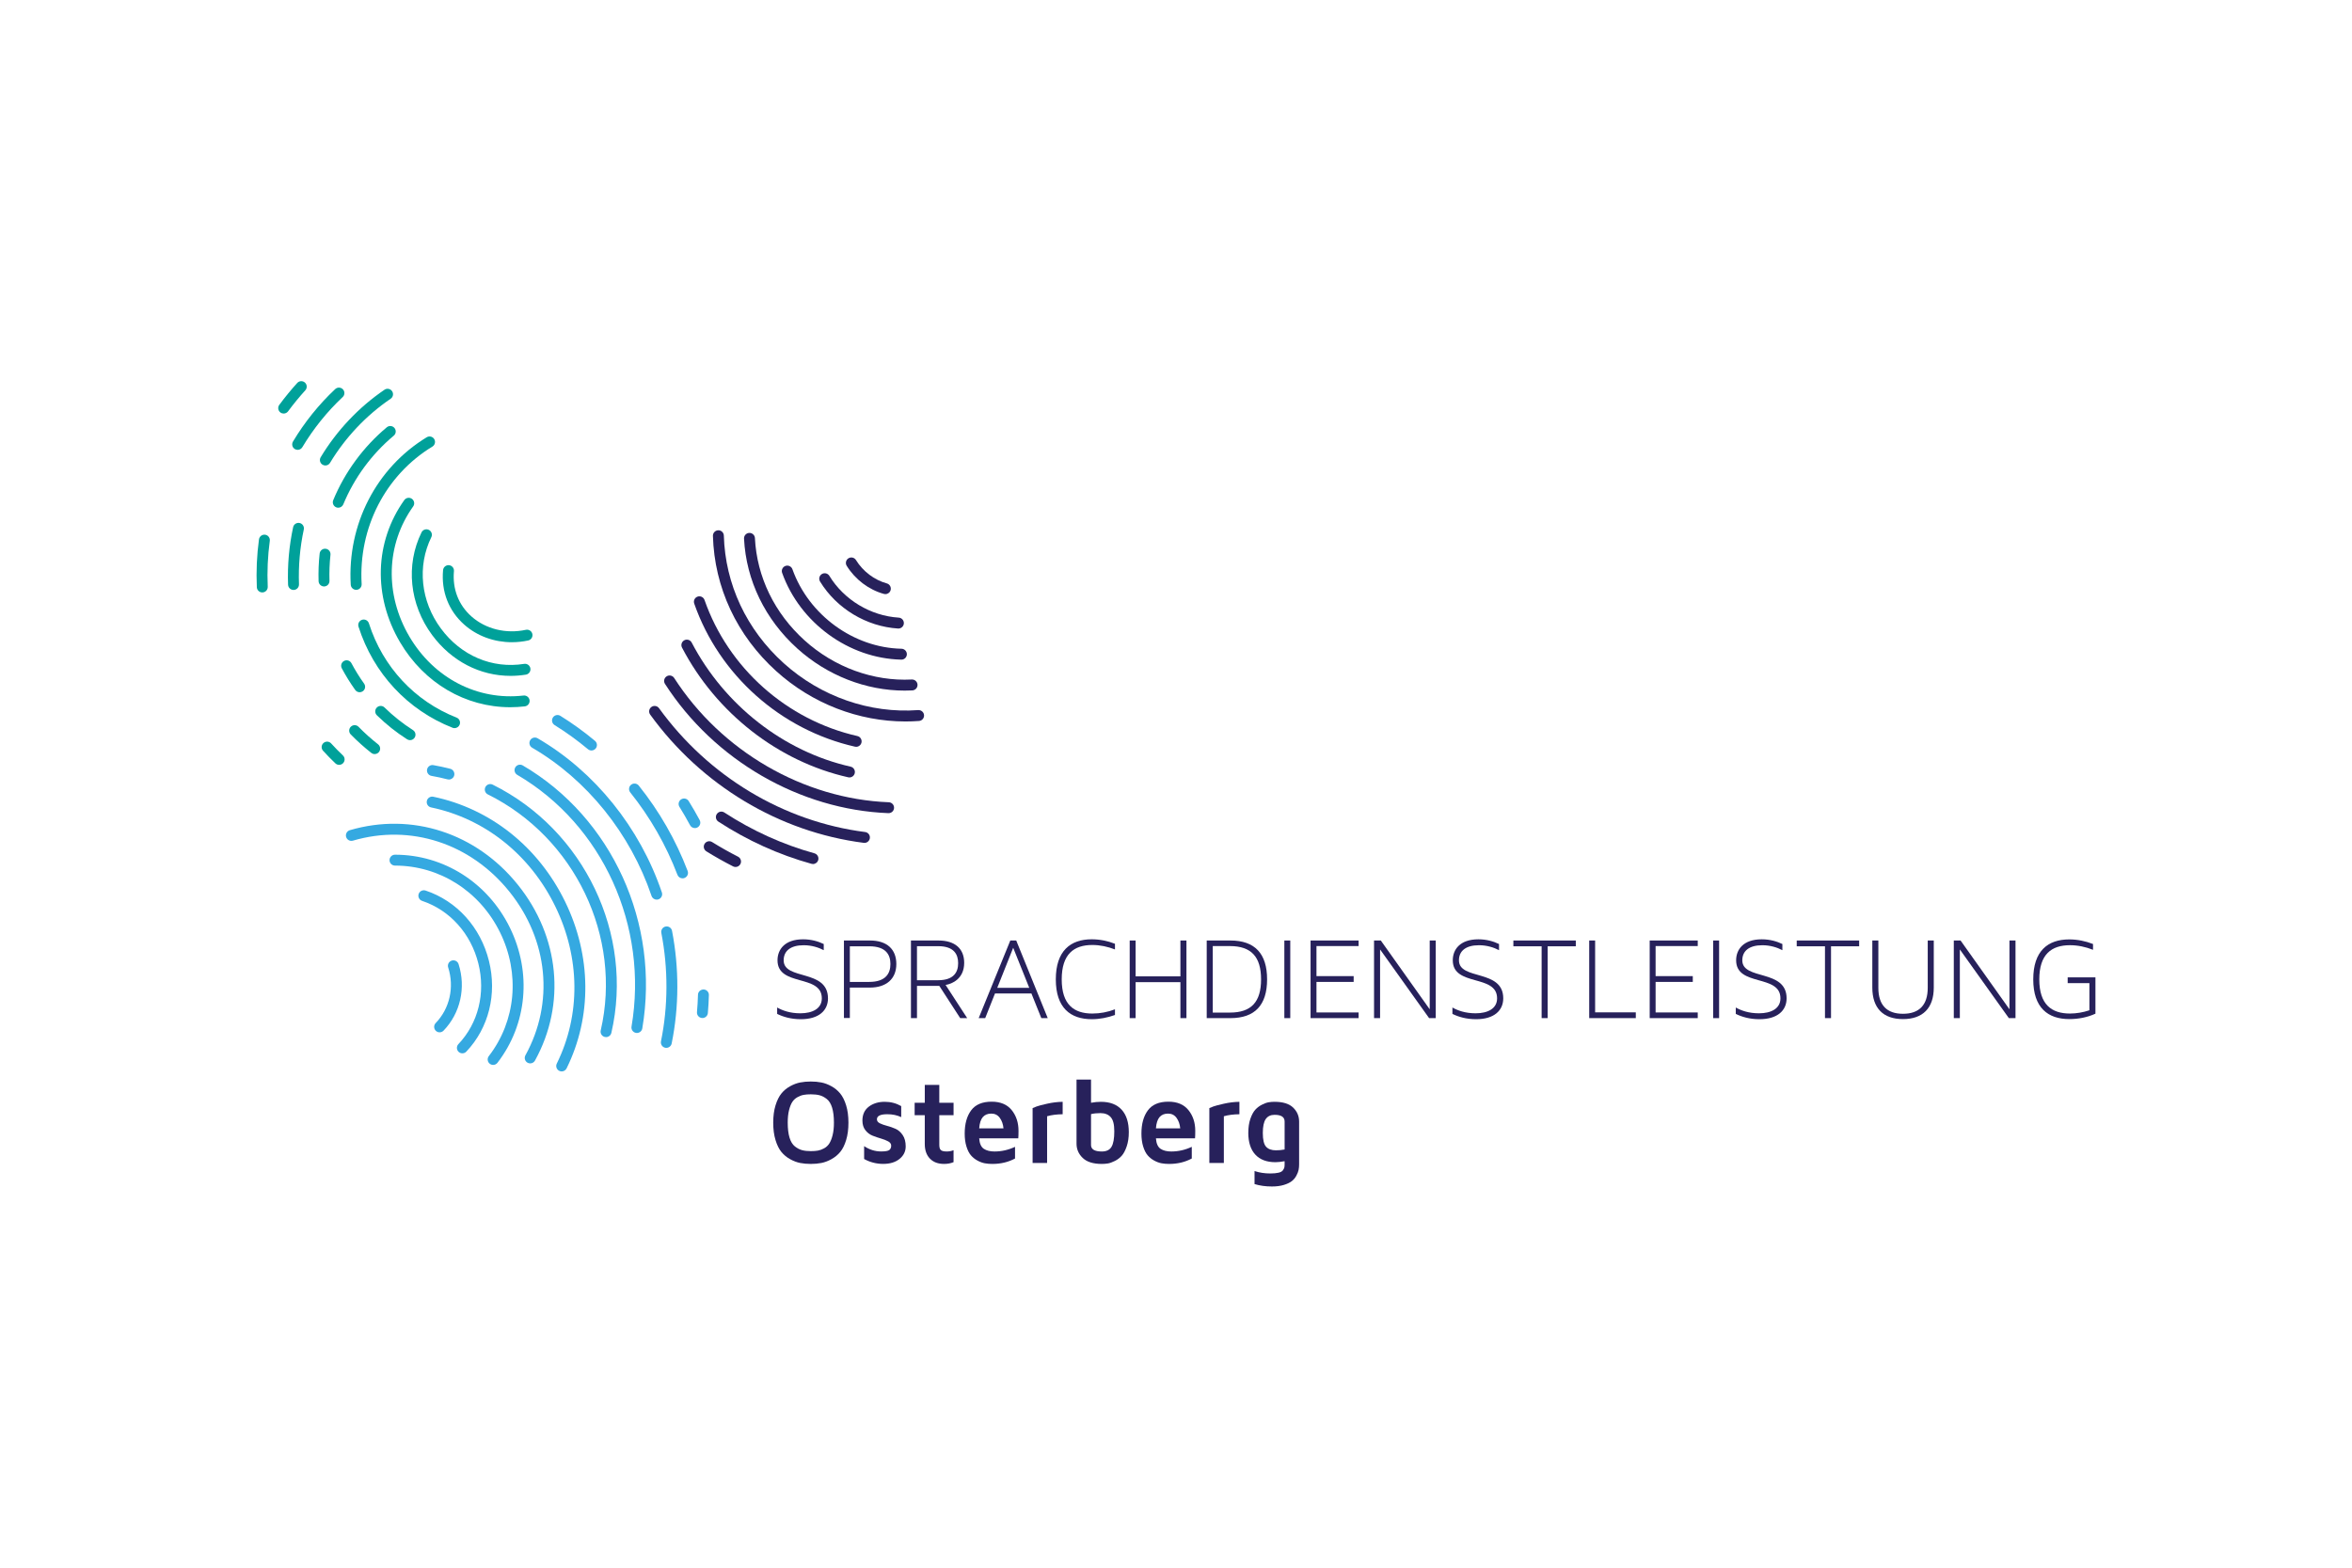 <?xml version="1.0" encoding="UTF-8"?> <svg xmlns="http://www.w3.org/2000/svg" id="Ebene_1" data-name="Ebene 1" viewBox="0 0 1920 1280"><defs><style> .cls-1 { fill: #fff; } .cls-2 { fill: #35a9e1; } .cls-3 { fill: #27215b; } .cls-4 { fill: #00a19a; } </style></defs><rect class="cls-1" width="1920" height="1280"></rect><g><g><g><path class="cls-4" d="M417.89,524.37c-14.44,0-28.35-5.01-38.89-14.34-12.74-11.26-18.89-27.07-17.32-44.51.22-2.45,2.37-4.25,4.84-4.04,2.45.22,4.26,2.39,4.04,4.84-1.31,14.55,3.78,27.7,14.34,37.04,11.64,10.3,28.24,14.37,44.39,10.88,2.41-.51,4.77,1.01,5.29,3.41.52,2.4-1.01,4.77-3.41,5.29-4.42.95-8.87,1.42-13.27,1.42Z"></path><path class="cls-4" d="M416.78,551.84c-24.91,0-48.22-11.96-64.06-33.4-18.43-24.95-21.74-57.05-8.62-83.77,1.08-2.21,3.75-3.12,5.96-2.04,2.21,1.08,3.12,3.75,2.04,5.96-11.64,23.73-8.66,52.29,7.79,74.55,16.45,22.26,41.87,33.06,67.98,28.9,2.42-.4,4.71,1.27,5.1,3.7.39,2.43-1.27,4.71-3.7,5.1-4.18.67-8.36,1-12.48,1Z"></path><path class="cls-4" d="M416.53,577.44c-36.51,0-70.21-19.58-89.92-53-22.18-37.6-20.87-82.1,3.43-116.12,1.43-2,4.22-2.47,6.21-1.04,2,1.43,2.47,4.21,1.04,6.21-22.22,31.12-23.37,71.9-3,106.42,20.01,33.93,55.67,52.3,93.08,47.99,2.46-.28,4.66,1.47,4.94,3.91.28,2.44-1.47,4.65-3.91,4.94-3.98.46-7.94.69-11.86.69Z"></path><path class="cls-4" d="M290.76,481.59c-2.34,0-4.3-1.82-4.44-4.19-2.88-49.24,20.89-95.36,62.03-120.38,2.1-1.28,4.84-.61,6.12,1.49,1.28,2.1.61,4.84-1.49,6.12-38.32,23.3-60.45,66.31-57.76,112.25.14,2.46-1.73,4.56-4.18,4.71-.09,0-.18,0-.26,0Z"></path><path class="cls-4" d="M371.08,594.52c-.54,0-1.09-.1-1.63-.31-36.68-14.39-64.67-44.48-76.79-82.55-.75-2.34.55-4.85,2.89-5.6,2.34-.75,4.85.55,5.6,2.89,11.3,35.5,37.38,63.55,71.56,76.96,2.29.9,3.42,3.48,2.52,5.77-.69,1.76-2.37,2.83-4.15,2.83Z"></path><path class="cls-4" d="M276.14,414.55c-.57,0-1.14-.11-1.7-.34-2.27-.94-3.36-3.54-2.42-5.82,9.49-22.95,24.61-43.53,43.72-59.51,1.89-1.58,4.7-1.33,6.27.56,1.58,1.89,1.33,4.7-.56,6.27-18.01,15.06-32.26,34.45-41.2,56.08-.71,1.72-2.37,2.75-4.12,2.75Z"></path><path class="cls-4" d="M264.52,478.83c-2.39,0-4.37-1.9-4.45-4.31-.24-7.5.05-15.08.86-22.53.27-2.44,2.45-4.22,4.91-3.94,2.44.27,4.21,2.47,3.94,4.91-.77,7.04-1.04,14.2-.82,21.28.08,2.46-1.85,4.52-4.31,4.59-.05,0-.1,0-.14,0Z"></path><path class="cls-4" d="M293.6,565.21c-1.39,0-2.75-.65-3.62-1.86-3.99-5.57-7.68-11.52-10.96-17.68-1.16-2.17-.33-4.87,1.84-6.02,2.17-1.16,4.87-.33,6.02,1.84,3.1,5.82,6.58,11.43,10.34,16.68,1.43,2,.97,4.78-1.03,6.21-.78.56-1.69.83-2.59.83Z"></path><path class="cls-4" d="M334.72,604.33c-.82,0-1.65-.23-2.39-.7-8.77-5.58-17.07-12.18-24.67-19.61-1.76-1.72-1.79-4.54-.07-6.3,1.72-1.76,4.54-1.79,6.3-.07,7.16,7,14.97,13.21,23.22,18.46,2.08,1.32,2.69,4.07,1.37,6.15-.85,1.33-2.29,2.07-3.76,2.07Z"></path><path class="cls-4" d="M265.6,380.06c-.78,0-1.58-.21-2.29-.64-2.11-1.27-2.79-4.01-1.52-6.11,13.14-21.82,31.15-40.87,52.09-55.1,2.03-1.39,4.8-.86,6.19,1.18,1.38,2.03.86,4.81-1.18,6.19-19.88,13.51-36.99,31.6-49.47,52.33-.83,1.39-2.31,2.16-3.82,2.16Z"></path><path class="cls-4" d="M239.61,481.68c-2.39,0-4.36-1.89-4.45-4.29-.57-15.8.82-31.6,4.13-46.95.52-2.41,2.9-3.92,5.29-3.42,2.4.52,3.93,2.89,3.42,5.29-3.15,14.64-4.47,29.7-3.93,44.76.09,2.46-1.83,4.52-4.29,4.61-.05,0-.11,0-.16,0Z"></path><path class="cls-4" d="M305.88,615.7c-.96,0-1.93-.31-2.75-.95-5.9-4.63-11.56-9.71-16.81-15.09-1.72-1.76-1.69-4.58.07-6.3,1.76-1.72,4.58-1.69,6.3.07,4.98,5.1,10.34,9.91,15.94,14.3,1.93,1.52,2.27,4.32.75,6.25-.88,1.12-2.19,1.7-3.51,1.7Z"></path><path class="cls-4" d="M242.98,367.28c-.78,0-1.57-.21-2.29-.63-2.11-1.26-2.79-4-1.53-6.11,9.52-15.88,21.12-30.3,34.48-42.85,1.79-1.68,4.61-1.6,6.3.2,1.68,1.79,1.6,4.61-.2,6.3-12.77,11.99-23.85,25.77-32.94,40.94-.83,1.39-2.31,2.17-3.82,2.17Z"></path><path class="cls-4" d="M214.11,483.71c-2.37,0-4.34-1.86-4.45-4.25-.59-13.02,0-26.16,1.75-39.05.33-2.44,2.6-4.13,5.01-3.82,2.44.33,4.15,2.57,3.82,5.01-1.68,12.36-2.24,24.97-1.68,37.46.11,2.46-1.79,4.54-4.25,4.65-.07,0-.14,0-.21,0Z"></path><path class="cls-4" d="M276.85,624.49c-1.1,0-2.2-.4-3.06-1.22-3.44-3.26-6.83-6.72-10.06-10.28-1.66-1.82-1.52-4.64.3-6.29,1.82-1.65,4.64-1.52,6.29.3,3.09,3.4,6.32,6.69,9.6,9.8,1.79,1.69,1.86,4.51.17,6.3-.88.93-2.05,1.39-3.23,1.39Z"></path><path class="cls-4" d="M231.58,337.67c-.92,0-1.85-.29-2.65-.88-1.98-1.46-2.39-4.25-.93-6.23,4.58-6.19,9.5-12.2,14.64-17.87,1.65-1.82,4.46-1.97,6.29-.31,1.82,1.65,1.96,4.47.31,6.29-4.94,5.45-9.68,11.23-14.08,17.18-.87,1.18-2.22,1.8-3.58,1.8Z"></path></g><g><path class="cls-2" d="M358.87,842.88c-1.11,0-2.23-.41-3.09-1.25-1.77-1.71-1.82-4.53-.12-6.3,11.45-11.88,15.36-29.28,10.2-45.42-.75-2.34.54-4.85,2.89-5.6,2.35-.74,4.85.54,5.6,2.88,6.16,19.26,1.46,40.08-12.27,54.32-.88.91-2.04,1.36-3.21,1.36Z"></path><path class="cls-2" d="M377.44,860.03c-1.1,0-2.2-.4-3.07-1.22-1.78-1.7-1.86-4.52-.16-6.3,16.22-17.08,22.31-41.7,16.28-65.85-6.1-24.43-23.26-43.53-45.91-51.1-2.33-.78-3.59-3.3-2.82-5.63.78-2.33,3.3-3.58,5.64-2.81,25.56,8.53,44.9,29.98,51.73,57.39,6.77,27.12-.14,54.83-18.46,74.13-.88.93-2.05,1.39-3.23,1.39Z"></path><path class="cls-2" d="M402.56,869.49c-.95,0-1.9-.3-2.72-.93-1.95-1.5-2.31-4.3-.81-6.25,22.16-28.76,25.67-67.48,9.16-101.05-16.54-33.62-49.4-54.51-85.75-54.51h0c-2.46,0-4.45-1.99-4.45-4.45,0-2.46,1.99-4.45,4.45-4.45h0c39.78,0,75.7,22.79,93.75,59.48,18.02,36.64,14.15,78.95-10.1,110.42-.88,1.14-2.2,1.74-3.53,1.74Z"></path><path class="cls-2" d="M432.82,868.24c-.73,0-1.46-.18-2.15-.55-2.15-1.19-2.94-3.89-1.75-6.05,23.63-42.91,18.64-94.08-13.04-133.56-31.72-39.52-80.69-55.51-127.79-41.69-2.37.69-4.84-.66-5.53-3.02-.69-2.36.66-4.83,3.02-5.53,50.64-14.84,103.23,2.27,137.25,44.67,33.98,42.35,39.3,97.3,13.9,143.43-.81,1.47-2.33,2.31-3.91,2.31Z"></path><path class="cls-2" d="M458.52,874.8c-.66,0-1.33-.14-1.97-.46-2.21-1.09-3.11-3.76-2.02-5.96,19.59-39.74,19.14-86.5-1.24-128.32-20.57-42.21-57.53-71.67-101.4-80.82-2.41-.5-3.95-2.86-3.45-5.27.5-2.4,2.86-3.95,5.27-3.45,46.59,9.72,85.8,40.93,107.59,85.64,21.6,44.31,22.04,93.94,1.22,136.16-.78,1.57-2.35,2.48-4,2.48Z"></path><path class="cls-2" d="M494.73,846.78c-.33,0-.67-.04-1-.11-2.4-.55-3.89-2.94-3.34-5.34,17.64-76.43-21.12-157.47-92.16-192.7-2.2-1.09-3.1-3.76-2.01-5.97,1.09-2.2,3.77-3.11,5.97-2.01,74.69,37.04,115.44,122.28,96.88,202.69-.48,2.06-2.31,3.45-4.34,3.45Z"></path><path class="cls-2" d="M366.48,636.48c-.37,0-.74-.05-1.12-.14-4.37-1.13-8.78-2.08-13.12-2.84-2.42-.42-4.04-2.73-3.62-5.15.42-2.42,2.74-4.07,5.15-3.62,4.57.8,9.22,1.8,13.81,2.99,2.38.61,3.81,3.04,3.2,5.42-.52,2.01-2.33,3.34-4.31,3.34Z"></path><path class="cls-2" d="M519.92,843.4c-.25,0-.5-.02-.75-.06-2.42-.41-4.06-2.71-3.64-5.14,13.94-82.07-23.55-164.68-93.3-205.55-2.12-1.24-2.83-3.97-1.59-6.1,1.24-2.12,3.97-2.83,6.1-1.59,72.92,42.73,112.14,129.03,97.58,214.73-.37,2.17-2.25,3.71-4.39,3.71Z"></path><path class="cls-2" d="M543.95,855.57c-.3,0-.59-.03-.9-.09-2.41-.49-3.96-2.84-3.47-5.25,5.85-28.69,5.94-59.3.28-88.52-.47-2.42,1.11-4.75,3.52-5.22,2.42-.47,4.75,1.11,5.22,3.52,5.88,30.37,5.78,62.18-.3,91.99-.43,2.11-2.29,3.56-4.36,3.56Z"></path><path class="cls-2" d="M536.09,734.55c-1.86,0-3.59-1.17-4.22-3.03-17.22-50.9-52.75-95.01-97.47-121.02-2.13-1.24-2.85-3.96-1.61-6.09,1.23-2.13,3.96-2.85,6.09-1.61,46.55,27.08,83.52,72.95,101.42,125.86.79,2.33-.46,4.86-2.79,5.65-.47.16-.96.24-1.43.24Z"></path><path class="cls-2" d="M573.41,831.2c-.13,0-.26,0-.4-.01-2.45-.22-4.26-2.38-4.05-4.83.41-4.71.69-9.47.82-14.14.07-2.46,2.02-4.3,4.58-4.33,2.46.07,4.4,2.12,4.33,4.58-.13,4.85-.42,9.78-.85,14.68-.2,2.32-2.15,4.06-4.43,4.06Z"></path><path class="cls-2" d="M557.18,717.16c-1.79,0-3.48-1.09-4.16-2.87-9.29-24.32-22.26-46.96-38.53-67.29-1.54-1.92-1.23-4.72.69-6.26,1.92-1.54,4.72-1.22,6.26.69,16.85,21.05,30.27,44.49,39.9,69.68.88,2.29-.27,4.87-2.57,5.75-.52.2-1.06.3-1.59.3Z"></path><path class="cls-2" d="M482.84,612.77c-1.01,0-2.02-.34-2.86-1.04-8.58-7.17-17.74-13.8-27.24-19.7-2.09-1.3-2.73-4.04-1.43-6.13,1.3-2.09,4.04-2.73,6.13-1.43,9.85,6.12,19.36,12.99,28.25,20.43,1.89,1.58,2.14,4.39.56,6.27-.88,1.05-2.15,1.6-3.42,1.6Z"></path><path class="cls-2" d="M567.24,676.12c-1.59,0-3.13-.85-3.93-2.35-2.67-4.99-5.58-10.04-8.66-14.99-1.3-2.09-.66-4.84,1.43-6.13,2.08-1.3,4.84-.66,6.13,1.43,3.18,5.12,6.19,10.34,8.95,15.5,1.16,2.17.34,4.87-1.83,6.03-.67.36-1.39.53-2.1.53Z"></path></g><g><path class="cls-3" d="M722.76,485.1c-.39,0-.79-.05-1.19-.16-12.4-3.44-23.47-11.81-30.38-22.97-1.3-2.09-.65-4.84,1.44-6.13,2.09-1.29,4.84-.65,6.13,1.44,5.74,9.28,14.92,16.23,25.18,19.07,2.37.66,3.76,3.11,3.1,5.48-.55,1.97-2.34,3.26-4.29,3.26Z"></path><path class="cls-3" d="M733.4,513.19c-.09,0-.19,0-.28,0-25.82-1.61-50.23-16.31-63.69-38.37-1.28-2.1-.62-4.84,1.48-6.12,2.1-1.28,4.84-.62,6.12,1.48,11.97,19.61,33.67,32.68,56.64,34.11,2.45.15,4.32,2.27,4.17,4.72-.15,2.36-2.11,4.18-4.44,4.18Z"></path><path class="cls-3" d="M735.84,538.59h-.09c-42.71-.89-82.7-30.01-97.27-70.82-.83-2.32.38-4.87,2.7-5.69,2.32-.83,4.87.38,5.69,2.7,13.35,37.41,49.97,64.1,89.06,64.91,2.46.05,4.41,2.09,4.36,4.55-.05,2.43-2.03,4.36-4.45,4.36Z"></path><path class="cls-3" d="M738.53,563.87c-31.63,0-63.26-12.33-87.65-34.35-26.33-23.77-41.78-55.64-43.51-89.73-.12-2.46,1.77-4.55,4.22-4.67,2.46-.11,4.55,1.77,4.67,4.22,1.6,31.72,16.01,61.39,40.58,83.57,24.26,21.9,56.12,33.51,87.47,31.9,2.44-.13,4.55,1.76,4.68,4.22.13,2.46-1.76,4.55-4.22,4.68-2.08.11-4.16.16-6.25.16Z"></path><path class="cls-3" d="M739.14,589.07c-38.29,0-76.17-14.62-105.37-40.98-32.21-29.07-50.6-68.33-51.79-110.54-.07-2.46,1.87-4.51,4.33-4.58,2.45-.09,4.51,1.87,4.58,4.33,1.13,39.76,18.48,76.76,48.86,104.18,30.22,27.27,70.23,41.23,109.8,38.3,2.42-.16,4.59,1.66,4.77,4.11.18,2.45-1.66,4.59-4.11,4.77-3.68.27-7.38.41-11.06.41Z"></path><path class="cls-3" d="M698.91,609.76c-.33,0-.66-.04-.99-.11-60.58-13.73-110.86-58.5-131.21-116.84-.81-2.32.41-4.86,2.74-5.67,2.32-.82,4.86.42,5.67,2.74,19.35,55.47,67.16,98.04,124.77,111.09,2.4.54,3.9,2.93,3.36,5.33-.47,2.07-2.31,3.47-4.34,3.47Z"></path><path class="cls-3" d="M693.41,634.77c-.32,0-.65-.04-.98-.11-57.04-12.84-107.76-52.42-135.68-105.89-1.14-2.18-.29-4.87,1.89-6.01,2.18-1.14,4.87-.29,6.01,1.89,26.73,51.18,75.23,89.05,129.74,101.32,2.4.54,3.91,2.92,3.37,5.32-.47,2.07-2.3,3.48-4.34,3.48Z"></path><path class="cls-3" d="M725.39,663.93c-.06,0-.12,0-.18,0-72.4-2.82-142.28-43.26-182.36-105.54-1.33-2.07-.73-4.82,1.34-6.16,2.07-1.33,4.82-.73,6.16,1.34,38.53,59.87,105.67,98.75,175.21,101.46,2.46.1,4.37,2.17,4.28,4.62-.09,2.4-2.07,4.28-4.45,4.28Z"></path><path class="cls-3" d="M705.67,688.2c-.19,0-.38-.01-.57-.03-69-8.81-132.54-46.98-174.34-104.71-1.44-1.99-1-4.78,1-6.22,2-1.44,4.78-1,6.22,1,40.37,55.75,101.69,92.6,168.26,101.1,2.44.31,4.16,2.54,3.85,4.98-.29,2.25-2.2,3.89-4.41,3.89Z"></path><path class="cls-3" d="M663.64,705.47c-.39,0-.8-.06-1.19-.17-26.75-7.43-52.33-19.02-76.02-34.45-2.06-1.34-2.64-4.1-1.3-6.16,1.35-2.06,4.11-2.64,6.16-1.3,22.93,14.93,47.67,26.15,73.55,33.33,2.37.66,3.76,3.11,3.1,5.48-.55,1.97-2.34,3.27-4.29,3.27Z"></path><path class="cls-3" d="M600.45,707.88c-.68,0-1.37-.16-2.02-.48-7.53-3.85-14.86-7.98-21.81-12.3-2.09-1.3-2.73-4.05-1.43-6.13,1.3-2.09,4.05-2.74,6.14-1.43,6.73,4.18,13.85,8.2,21.15,11.93,2.19,1.12,3.06,3.8,1.94,5.99-.79,1.54-2.35,2.43-3.97,2.43Z"></path></g></g><g><path class="cls-3" d="M675.91,815.13c0,9.96-7.49,17.05-22.18,17.05-8.08,0-14.49-1.97-19.32-4.34v-5.22c4.34,2.47,10.55,4.73,18.92,4.73,9.95,0,17.54-3.84,17.54-12.22,0-20-36.17-9.26-36.17-31.04,0-8.77,5.82-17.15,20.89-17.15,6.7,0,12.32,1.67,16.85,3.84v5.03c-4.14-2.17-9.76-4.04-16.36-4.04-10.84,0-16.36,4.73-16.36,12.33,0,16.55,36.17,6.89,36.17,31.04Z"></path><path class="cls-3" d="M710.21,767.91c13.9,0,21.49,7.2,21.49,19.22s-8.08,19.22-21.59,19.22h-16.36v24.84h-4.83v-63.28h21.29ZM693.75,772.65v29.07h15.77c13.4,0,17.35-6.8,17.35-14.59,0-7.39-3.45-14.49-17.25-14.49h-15.87Z"></path><path class="cls-3" d="M783.84,831.29l-17.05-26.31h-18.23v26.31h-4.93v-63.38h22.47c13.4,0,20.99,6.6,20.99,18.24,0,13.11-10.05,17.25-15.18,18.04l17.64,27.1h-5.72ZM748.55,772.55v27.79h17.25c12.62,0,16.36-6.4,16.36-13.9,0-7.09-3.25-13.9-16.36-13.9h-17.25Z"></path><path class="cls-3" d="M855.29,831.29h-5.22c-2.76-6.6-5.32-13.4-8.08-20.11h-29.77l-7.98,20.11h-5.32c8.67-21.09,17.15-42.28,25.82-63.38h4.83l25.72,63.38ZM814.09,806.55h26.12l-13.11-32.72-13.01,32.72Z"></path><path class="cls-3" d="M891.75,827.54c6.31,0,12.52-1.18,18.43-3.45v4.63c-6.01,2.17-12.52,3.45-18.92,3.45-17.44,0-29.37-9.26-29.37-32.52s11.93-32.72,29.27-32.72c6.6,0,13.01,1.28,19.02,3.65v4.63c-5.91-2.27-12.12-3.64-18.43-3.64-15.08,0-25.04,7.39-25.04,28.09s10.05,27.89,25.04,27.89Z"></path><path class="cls-3" d="M968.53,767.91v63.38h-4.93v-29.37h-36.57v29.37h-4.83v-63.38h4.83v29.27h36.57v-29.27h4.93Z"></path><path class="cls-3" d="M1004.4,767.91c20.01,0,29.96,10.74,29.96,31.74s-9.95,31.64-29.96,31.64h-19.32v-63.38h19.32ZM990.01,826.76h14c17.45,0,25.43-8.68,25.43-27.1s-7.98-27.2-25.43-27.2h-14v54.31Z"></path><path class="cls-3" d="M1053.28,767.91v63.38h-4.83v-63.38h4.83Z"></path><path class="cls-3" d="M1074.67,796.99h30.36v4.73h-30.36v24.94h34.4v4.63h-39.22v-63.38h39.22v4.54h-34.4v24.54Z"></path><path class="cls-3" d="M1166.62,831.29l-40.02-56.08v56.08h-4.93v-63.38h5.52l39.92,56.18v-56.18h4.93v63.38h-5.42Z"></path><path class="cls-3" d="M1227.14,815.13c0,9.96-7.49,17.05-22.17,17.05-8.08,0-14.49-1.97-19.32-4.34v-5.22c4.34,2.47,10.55,4.73,18.92,4.73,9.95,0,17.54-3.84,17.54-12.22,0-20-36.17-9.26-36.17-31.04,0-8.77,5.82-17.15,20.9-17.15,6.7,0,12.32,1.67,16.85,3.84v5.03c-4.14-2.17-9.76-4.04-16.36-4.04-10.84,0-16.36,4.73-16.36,12.33,0,16.55,36.17,6.89,36.17,31.04Z"></path><path class="cls-3" d="M1286.37,767.91v4.73h-22.97v58.64h-4.93v-58.64h-23.06v-4.73h50.96Z"></path><path class="cls-3" d="M1335.35,826.56v4.73h-38.04v-63.38h4.83v58.64h33.22Z"></path><path class="cls-3" d="M1351.51,796.99h30.36v4.73h-30.36v24.94h34.4v4.63h-39.22v-63.38h39.22v4.54h-34.4v24.54Z"></path><path class="cls-3" d="M1403.35,767.91v63.38h-4.83v-63.38h4.83Z"></path><path class="cls-3" d="M1458.45,815.13c0,9.96-7.49,17.05-22.17,17.05-8.08,0-14.49-1.97-19.32-4.34v-5.22c4.34,2.47,10.55,4.73,18.92,4.73,9.95,0,17.54-3.84,17.54-12.22,0-20-36.17-9.26-36.17-31.04,0-8.77,5.82-17.15,20.9-17.15,6.7,0,12.32,1.67,16.85,3.84v5.03c-4.14-2.17-9.76-4.04-16.36-4.04-10.84,0-16.36,4.73-16.36,12.33,0,16.55,36.17,6.89,36.17,31.04Z"></path><path class="cls-3" d="M1517.68,767.91v4.73h-22.97v58.64h-4.93v-58.64h-23.06v-4.73h50.96Z"></path><path class="cls-3" d="M1533.35,767.91v38.64c0,14.09,6.9,21.19,20.1,21.19s20.21-7.1,20.21-21.19v-38.64h4.93v38.44c0,16.75-8.97,25.73-25.14,25.73s-25.03-8.97-25.03-25.73v-38.44h4.93Z"></path><path class="cls-3" d="M1639.89,831.29l-40.02-56.08v56.08h-4.93v-63.38h5.52l39.92,56.18v-56.18h4.93v63.38h-5.42Z"></path><path class="cls-3" d="M1710.56,797.98v29.67c-6.6,3.05-14.09,4.43-21.29,4.43-17.44,0-29.47-9.17-29.47-32.43s11.92-32.63,29.37-32.63c6.8,0,13.3,1.38,19.42,3.75v4.73c-6.01-2.36-12.32-3.75-18.82-3.75-15.08,0-25.04,7.4-25.04,27.9s9.95,27.89,25.04,27.89c5.32,0,10.94-.98,15.87-2.66v-22.17h-17.74v-4.73h22.67Z"></path><g><path class="cls-3" d="M631.2,916.69c0-5.38.63-10.11,1.88-14.18,1.25-4.06,2.86-7.31,4.84-9.73,1.97-2.42,4.36-4.39,7.15-5.91,2.79-1.52,5.52-2.54,8.18-3.05,2.66-.52,5.53-.77,8.61-.77s5.95.25,8.61.77c2.66.51,5.39,1.53,8.18,3.05,2.79,1.52,5.19,3.49,7.19,5.91,2,2.42,3.63,5.66,4.88,9.73,1.25,4.07,1.88,8.8,1.88,14.18s-.63,10.06-1.88,14.17c-1.25,4.12-2.88,7.37-4.88,9.76-2,2.39-4.4,4.35-7.19,5.88-2.79,1.53-5.52,2.55-8.18,3.07-2.66.51-5.53.77-8.61.77s-5.95-.26-8.61-.77c-2.66-.52-5.39-1.54-8.18-3.07-2.79-1.52-5.17-3.49-7.15-5.88-1.97-2.39-3.59-5.64-4.84-9.76-1.25-4.11-1.88-8.83-1.88-14.17ZM643.04,916.6c0,4.93.49,9.02,1.47,12.25.98,3.24,2.42,5.61,4.33,7.14,1.91,1.52,3.87,2.55,5.87,3.09,2,.55,4.39.81,7.15.81,2.25,0,4.19-.14,5.82-.43,1.64-.29,3.32-.9,5.05-1.85,1.73-.94,3.14-2.26,4.23-3.94,1.09-1.68,2-3.96,2.72-6.84.72-2.88,1.08-6.29,1.08-10.23,0-4.86-.49-8.91-1.47-12.15-.98-3.24-2.44-5.61-4.38-7.13-1.94-1.52-3.9-2.54-5.87-3.05-1.97-.51-4.37-.77-7.19-.77-2.18,0-4.09.15-5.73.44-1.64.29-3.33.91-5.08,1.87-1.75.95-3.16,2.26-4.23,3.89-1.08,1.64-1.97,3.87-2.69,6.72-.72,2.85-1.08,6.24-1.08,10.18Z"></path><path class="cls-3" d="M704.01,914.98c0-4.95,1.74-8.74,5.22-11.39,3.48-2.65,7.82-3.98,13.02-3.98,4.88,0,9.35,1.17,13.43,3.51v9.01c-3.34-1.58-7.12-2.37-11.36-2.37-5.65,0-8.47,1.38-8.47,4.15,0,1.38.8,2.47,2.41,3.26,1.6.79,3.56,1.48,5.87,2.08,2.31.59,4.61,1.4,6.91,2.41,2.29,1.01,4.25,2.72,5.87,5.14,1.62,2.41,2.43,5.49,2.43,9.22,0,4.11-1.68,7.52-5.03,10.24-3.35,2.71-7.79,4.06-13.31,4.06s-10.84-1.34-15.59-4.01v-10.5c4.33,2.9,8.97,4.35,13.91,4.35,3.4,0,5.61-.39,6.64-1.18,1.03-.78,1.54-1.97,1.54-3.55,0-1.44-.81-2.61-2.43-3.49-1.62-.89-3.58-1.66-5.87-2.32-2.29-.67-4.59-1.44-6.88-2.35-2.29-.9-4.25-2.38-5.87-4.46-1.62-2.07-2.43-4.69-2.43-7.85Z"></path><path class="cls-3" d="M746.65,910.53v-10.15h8.28v-14.59h11.84v14.59h11.65v10.15h-11.65v24.25c0,2.12.44,3.55,1.32,4.29.88.73,2.45,1.1,4.69,1.1,2.12,0,3.99-.35,5.63-1.06v9.77c-2.31.96-4.83,1.44-7.56,1.44h-.24c-4.88,0-8.71-1.44-11.5-4.33-2.79-2.89-4.19-6.87-4.19-11.93v-23.54h-8.28Z"></path><path class="cls-3" d="M787.51,925.5c0-7.89,1.76-14.2,5.27-18.92,3.51-4.72,9.09-7.07,16.72-7.07,7.22,0,12.68,2.3,16.38,6.88,3.71,4.59,5.56,10.24,5.56,16.94,0,2.76-.06,4.8-.19,6.12h-31.91c.32,4.26,1.6,7.12,3.82,8.57,2.23,1.44,5.13,2.16,8.69,2.16,5.77,0,11.36-1.27,16.75-3.8v9.53c-5.45,2.95-11.63,4.43-18.53,4.43-2.18,0-4.24-.18-6.16-.53-1.93-.35-3.92-1.09-5.98-2.21-2.07-1.12-3.84-2.55-5.33-4.28-1.49-1.73-2.71-4.13-3.66-7.2-.96-3.07-1.43-6.6-1.43-10.61ZM799.34,921.27h19.83c-.32-3.38-1.32-6.23-3.01-8.55-1.68-2.32-4-3.48-6.95-3.48s-5.25.95-6.91,2.84c-1.65,1.9-2.64,4.96-2.96,9.2Z"></path><path class="cls-3" d="M842.94,949.57v-44.81c.8-.38,1.91-.83,3.32-1.35,1.41-.53,4.25-1.27,8.52-2.24,4.27-.97,8.5-1.49,12.7-1.55v10.15c-4.94.07-9.18.61-12.7,1.64v38.16h-11.84Z"></path><path class="cls-3" d="M878.8,933.76v-52.29h11.84v18.92c2.82-.52,5.52-.77,8.08-.77,7.31,0,12.94,2.12,16.87,6.39,3.93,4.26,5.89,10.39,5.89,18.39,0,4.41-.57,8.28-1.73,11.65-1.15,3.36-2.51,5.91-4.07,7.64-1.57,1.74-3.44,3.15-5.63,4.24-2.19,1.1-4.09,1.77-5.7,2.03-1.61.25-3.24.38-4.86.38-7.03,0-12.23-1.62-15.61-4.87-3.39-3.24-5.08-7.14-5.08-11.71ZM890.63,934.87c0,3.54,2.95,5.31,8.85,5.31,3.75,0,6.39-1.28,7.89-3.84,1.51-2.56,2.26-6.75,2.26-12.58s-.97-9.4-2.91-11.61c-1.94-2.2-4.75-3.3-8.44-3.3-2.89,0-5.44.27-7.65.82v25.19Z"></path><path class="cls-3" d="M931.78,925.5c0-7.89,1.76-14.2,5.27-18.92,3.52-4.72,9.09-7.07,16.73-7.07,7.22,0,12.68,2.3,16.38,6.88,3.71,4.59,5.56,10.24,5.56,16.94,0,2.76-.06,4.8-.19,6.12h-31.91c.32,4.26,1.6,7.12,3.82,8.57,2.23,1.44,5.13,2.16,8.69,2.16,5.78,0,11.36-1.27,16.75-3.8v9.53c-5.45,2.95-11.63,4.43-18.53,4.43-2.18,0-4.23-.18-6.16-.53-1.92-.35-3.92-1.09-5.99-2.21-2.06-1.12-3.84-2.55-5.33-4.28s-2.71-4.13-3.66-7.2c-.95-3.07-1.43-6.6-1.43-10.61ZM943.62,921.27h19.83c-.32-3.38-1.32-6.23-3.01-8.55-1.68-2.32-4-3.48-6.95-3.48s-5.25.95-6.91,2.84c-1.65,1.9-2.64,4.96-2.96,9.2Z"></path><path class="cls-3" d="M987.22,949.57v-44.81c.8-.38,1.91-.83,3.32-1.35,1.41-.53,4.25-1.27,8.52-2.24,4.27-.97,8.5-1.49,12.7-1.55v10.15c-4.94.07-9.18.61-12.7,1.64v38.16h-11.84Z"></path><path class="cls-3" d="M1019.03,924.85c0-4.34.56-8.11,1.68-11.34s2.45-5.69,3.99-7.4c1.54-1.7,3.36-3.08,5.46-4.14,2.1-1.07,3.94-1.72,5.51-1.98,1.57-.26,3.14-.38,4.72-.38,6.9,0,11.98,1.57,15.23,4.72,3.25,3.14,4.88,6.96,4.88,11.45v34.98c0,1.58-.14,3.07-.43,4.48-.29,1.41-.9,2.98-1.83,4.72s-2.17,3.21-3.71,4.43c-1.54,1.21-3.71,2.25-6.5,3.1-2.79.85-6.03,1.27-9.72,1.27-5.2,0-9.93-.66-14.2-1.97v-10.64c3.95,1.32,8.23,1.98,12.85,1.98,2.76,0,5-.21,6.74-.62,1.73-.41,2.91-1.06,3.54-1.94.62-.89,1.02-1.64,1.18-2.26s.24-1.47.24-2.54v-2.66c-2.63.52-5.12.79-7.46.82-7.16,0-12.64-2.07-16.46-6.21-3.82-4.15-5.73-10.1-5.73-17.87ZM1030.87,925.07c0,5.5.88,9.23,2.65,11.2s4.46,2.95,8.08,2.95c2.41,0,4.76-.22,7.07-.67v-22.83c0-3.65-2.71-5.47-8.13-5.47h-.14c-3.14,0-5.52,1.15-7.12,3.43-1.6,2.29-2.41,6.09-2.41,11.39Z"></path></g></g></g></svg> 